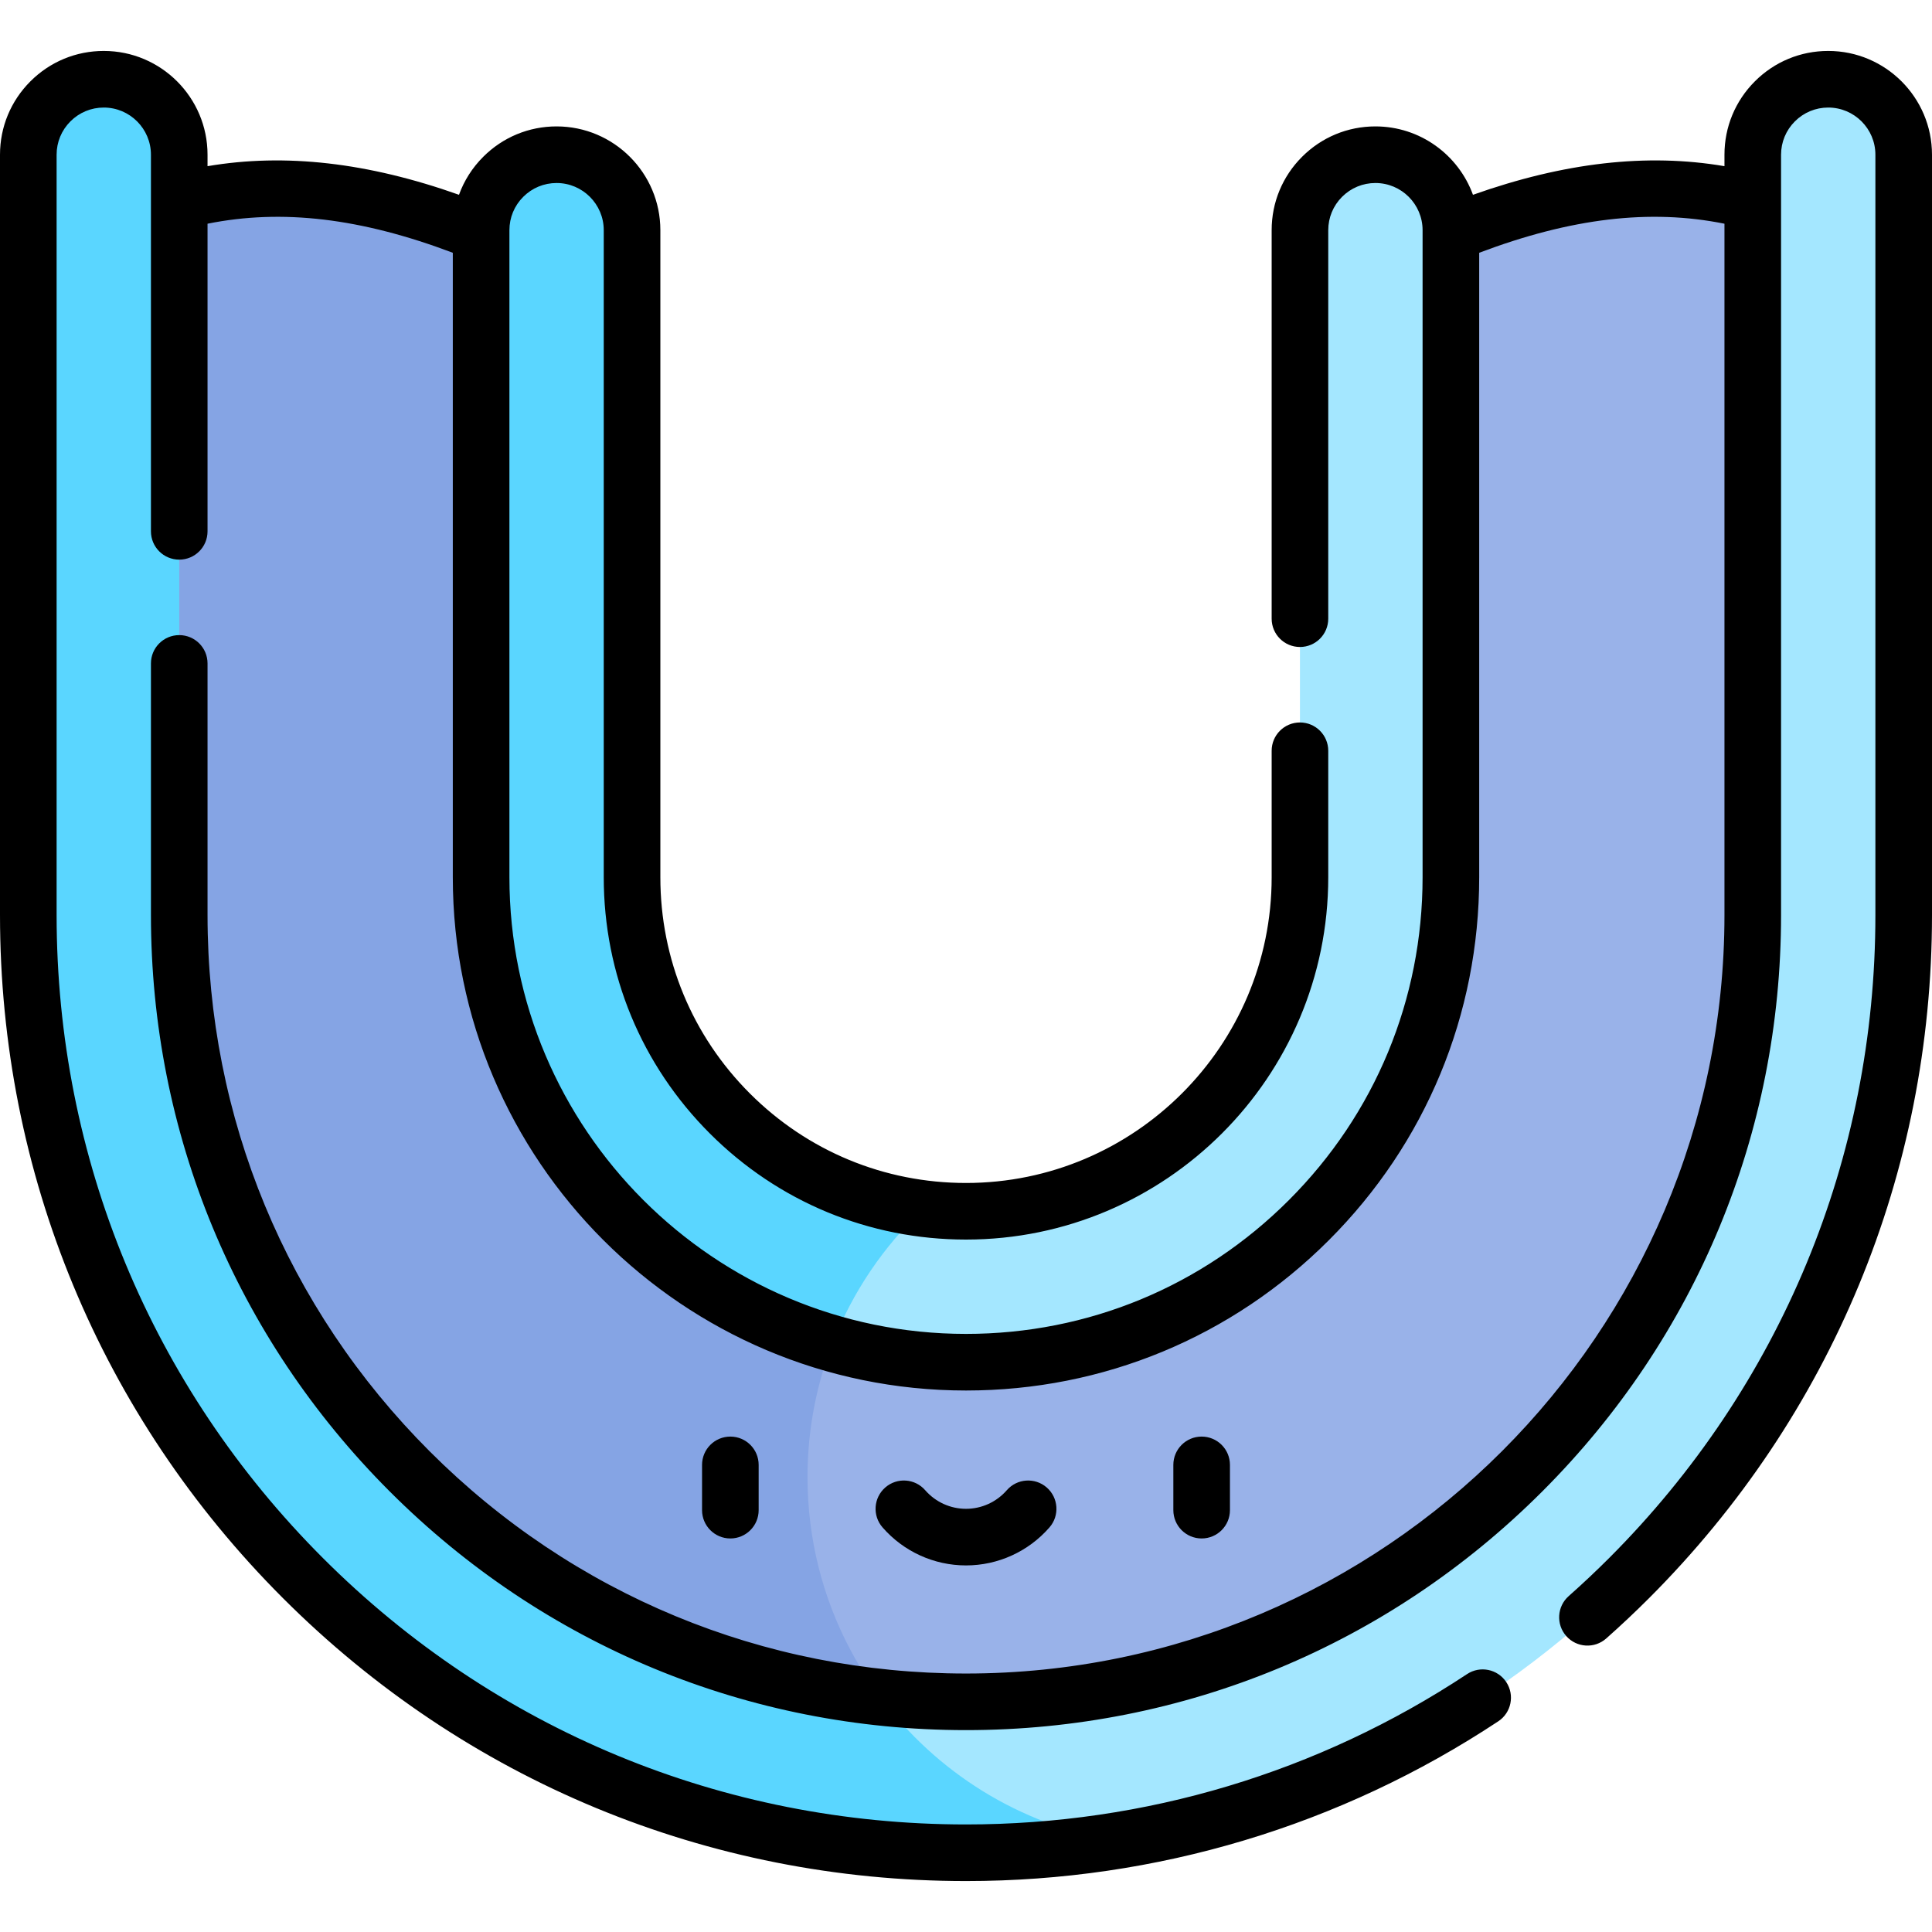<svg width="150" height="150" viewBox="0 0 150 150" fill="none" xmlns="http://www.w3.org/2000/svg">
<path d="M141.943 17.871V71.045C141.943 89.531 134.449 106.266 122.338 118.383C110.221 130.494 93.486 137.988 75 137.988C74.894 137.988 74.789 137.988 74.684 137.985C61.086 133.305 55.978 124.553 55.978 114.946C55.978 109.148 60.145 103.196 67.383 98.98C69.823 99.583 72.375 99.902 75 99.902C92.555 99.902 106.787 85.67 106.787 68.115V20.801C118.506 14.898 130.225 11.968 141.943 17.871Z" fill="#99B2E9"/>
<path d="M74.684 137.985C37.857 137.815 8.057 107.912 8.057 71.045V17.871C19.775 11.968 31.494 14.898 43.213 20.801V68.115C43.213 76.893 46.77 84.838 52.523 90.592C56.555 94.623 61.664 97.579 67.383 98.98C64.418 103.488 62.695 108.885 62.695 114.683C62.695 124.289 67.424 132.791 74.684 137.985Z" fill="#85A4E4"/>
<path d="M112.646 17.871V68.115C112.646 78.51 108.434 87.923 101.619 94.734C94.808 101.549 85.394 105.762 75 105.762C71.405 105.762 67.928 105.258 64.632 104.317C63.515 98.785 66.091 95.294 71.698 93.835C72.779 93.973 73.881 94.043 75 94.043C89.32 94.043 100.928 82.436 100.928 68.115V17.871C100.928 16.254 101.584 14.789 102.645 13.729C103.705 12.668 105.17 12.012 106.787 12.012C110.024 12.012 112.646 14.634 112.646 17.871Z" fill="#A4E7FF"/>
<path d="M56.666 86.449C60.627 90.41 65.859 93.094 71.698 93.835C68.622 96.735 66.188 100.307 64.632 104.317C48.882 99.814 37.353 85.312 37.353 68.115V17.871C37.353 16.254 38.01 14.789 39.07 13.729C40.131 12.668 41.596 12.012 43.213 12.012C46.45 12.012 49.072 14.634 49.072 17.871V68.115C49.072 75.275 51.973 81.756 56.666 86.449Z" fill="#5AD6FF"/>
<path d="M147.803 12.012V71.045C147.803 91.148 139.652 109.348 126.48 122.525C115.893 133.11 102.059 140.452 86.602 142.928C77.04 142.553 69.277 138.965 68.35 131.769C70.532 132.009 72.753 132.129 75 132.129C108.735 132.129 136.084 104.78 136.084 71.045V12.012C136.084 10.395 136.74 8.93 137.801 7.869C138.861 6.809 140.326 6.152 141.943 6.152C145.181 6.152 147.803 8.774 147.803 12.012Z" fill="#A4E7FF"/>
<path d="M86.602 142.928C82.825 143.534 78.949 143.848 75 143.848C34.793 143.848 2.197 111.252 2.197 71.045V12.012C2.197 10.395 2.854 8.93 3.914 7.869C4.975 6.809 6.439 6.152 8.057 6.152C11.294 6.152 13.916 8.774 13.916 12.012V71.045C13.916 87.914 20.754 103.184 31.808 114.237C41.388 123.817 54.138 130.233 68.35 131.769C72.674 137.578 79.151 141.691 86.602 142.928Z" fill="#5AD6FF"/>
<path d="M56.705 119.446C55.491 119.446 54.507 118.462 54.507 117.248V113.733C54.507 112.519 55.491 111.536 56.705 111.536C57.919 111.536 58.902 112.519 58.902 113.733V117.248C58.902 118.462 57.918 119.446 56.705 119.446Z" fill="black"/>
<path d="M93.295 119.446C92.082 119.446 91.098 118.462 91.098 117.248V113.733C91.098 112.519 92.082 111.536 93.295 111.536C94.509 111.536 95.493 112.519 95.493 113.733V117.248C95.493 118.462 94.509 119.446 93.295 119.446Z" fill="black"/>
<path d="M75 121.539C72.516 121.539 70.154 120.463 68.52 118.587C67.723 117.673 67.818 116.285 68.733 115.487C69.648 114.69 71.036 114.785 71.833 115.701C72.633 116.618 73.787 117.144 75 117.144C76.213 117.144 77.368 116.618 78.167 115.701C78.965 114.785 80.352 114.691 81.267 115.487C82.182 116.284 82.278 117.673 81.481 118.587C79.846 120.463 77.484 121.539 75 121.539Z" fill="black"/>
<path d="M141.943 3.955C139.792 3.955 137.769 4.793 136.247 6.316C134.725 7.838 133.887 9.86 133.887 12.012V12.902C127.876 11.879 121.442 12.611 114.361 15.124C113.235 12.03 110.265 9.814 106.787 9.814C104.636 9.814 102.613 10.653 101.091 12.175C99.569 13.697 98.731 15.72 98.731 17.871V48.035C98.731 49.249 99.714 50.232 100.928 50.232C102.142 50.232 103.125 49.249 103.125 48.035V17.871C103.125 16.894 103.506 15.974 104.198 15.282C104.89 14.59 105.81 14.209 106.787 14.209C108.807 14.209 110.449 15.852 110.449 17.871V68.115C110.449 77.586 106.762 86.488 100.065 93.181C93.372 99.877 84.471 103.564 75 103.564C55.453 103.564 39.551 87.662 39.551 68.115V17.871C39.551 16.894 39.932 15.974 40.624 15.282C41.316 14.59 42.236 14.209 43.213 14.209C45.232 14.209 46.875 15.852 46.875 17.871V68.115C46.875 75.628 49.8 82.691 55.112 88.003C60.425 93.315 67.487 96.24 75 96.24C90.508 96.24 103.125 83.624 103.125 68.115V58.289C103.125 57.075 102.142 56.092 100.928 56.092C99.714 56.092 98.731 57.075 98.731 58.289V68.115C98.731 81.2 88.085 91.846 75 91.846C68.661 91.846 62.702 89.377 58.22 84.896C53.738 80.413 51.27 74.454 51.27 68.115V17.871C51.27 13.429 47.655 9.814 43.213 9.814C41.062 9.814 39.039 10.653 37.517 12.175C36.668 13.023 36.032 14.028 35.636 15.123C28.556 12.611 22.124 11.879 16.113 12.902V12.012C16.113 7.569 12.499 3.955 8.057 3.955C5.905 3.955 3.883 4.793 2.36 6.316C0.838 7.838 0 9.86 0 12.012V71.045C0 91.078 7.801 109.912 21.967 124.078C36.133 138.244 54.967 146.045 75 146.045C89.769 146.045 104.059 141.756 116.326 133.642C117.338 132.973 117.615 131.609 116.946 130.597C116.276 129.584 114.913 129.307 113.901 129.977C102.356 137.614 88.904 141.65 75 141.65C56.141 141.65 38.41 134.306 25.075 120.97C11.739 107.634 4.395 89.904 4.395 71.045V12.012C4.395 11.034 4.776 10.115 5.468 9.423C6.16 8.731 7.079 8.35 8.057 8.35C10.076 8.35 11.719 9.992 11.719 12.012V41.253C11.719 42.467 12.702 43.45 13.916 43.45C15.13 43.45 16.113 42.467 16.113 41.253V17.369C21.896 16.203 28.023 16.931 35.156 19.625V68.115C35.156 90.085 53.03 107.959 75 107.959C85.645 107.959 95.65 103.814 103.172 96.289C110.699 88.765 114.844 78.76 114.844 68.115V19.625C121.977 16.93 128.104 16.202 133.887 17.369V71.045C133.887 103.515 107.47 129.932 75 129.932C59.271 129.932 44.484 123.806 33.361 112.683C22.239 101.561 16.113 86.774 16.113 71.045V51.507C16.113 50.293 15.13 49.31 13.916 49.31C12.702 49.31 11.719 50.293 11.719 51.507V71.045C11.719 87.948 18.302 103.839 30.254 115.791C42.206 127.743 58.097 134.326 75 134.326C91.903 134.326 107.794 127.744 119.746 115.791C131.699 103.839 138.281 87.948 138.281 71.045V12.012C138.281 11.034 138.662 10.115 139.355 9.423C140.047 8.731 140.966 8.35 141.943 8.35C143.963 8.35 145.605 9.992 145.605 12.012V71.045C145.605 89.9 138.262 107.631 124.927 120.972C123.926 121.972 122.872 122.965 121.792 123.922C120.884 124.727 120.8 126.115 121.605 127.024C122.409 127.932 123.798 128.016 124.707 127.211C125.852 126.195 126.972 125.142 128.034 124.079C142.199 109.908 150 91.073 150 71.045V12.012C150 7.569 146.386 3.955 141.943 3.955Z" fill="black"/>
</svg>
